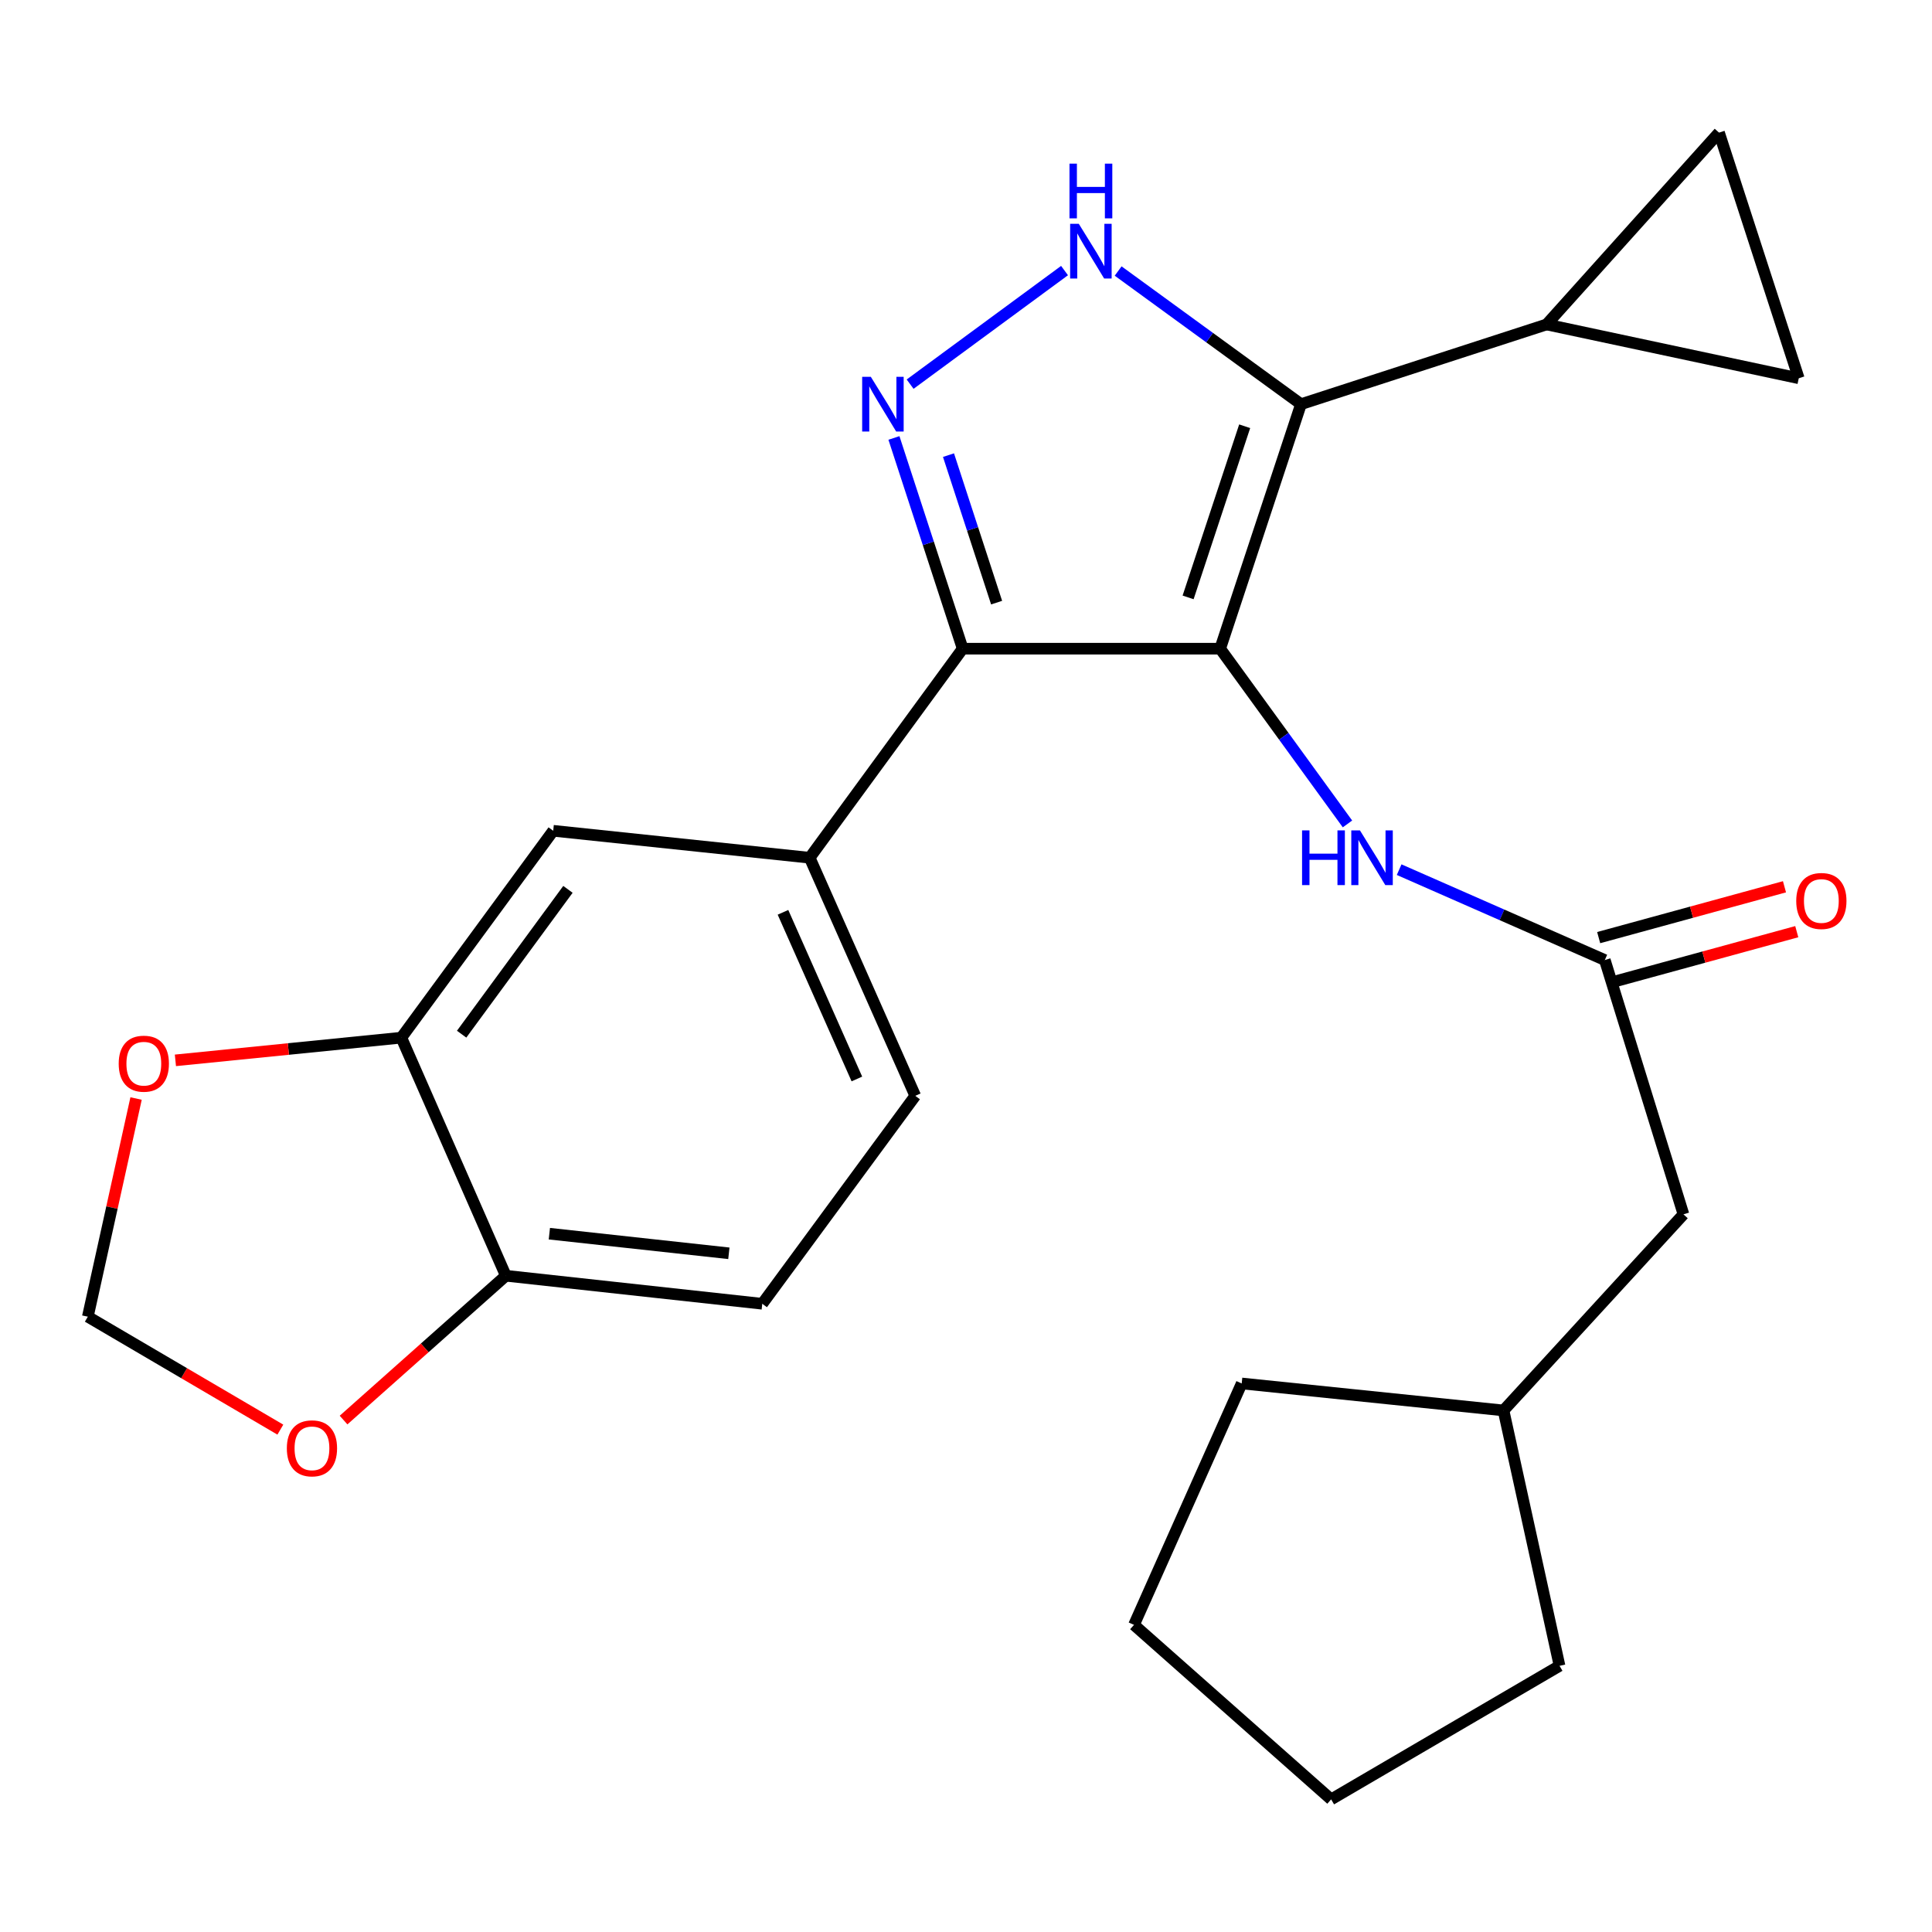 <?xml version='1.0' encoding='iso-8859-1'?>
<svg version='1.1' baseProfile='full'
              xmlns='http://www.w3.org/2000/svg'
                      xmlns:rdkit='http://www.rdkit.org/xml'
                      xmlns:xlink='http://www.w3.org/1999/xlink'
                  xml:space='preserve'
width='1000px' height='1000px' viewBox='0 0 1000 1000'>
<!-- END OF HEADER -->
<rect style='opacity:1.0;fill:#FFFFFF;stroke:none' width='1000' height='1000' x='0' y='0'> </rect>
<path class='bond-0' d='M 631.558,335.756 L 673.392,209.197' style='fill:none;fill-rule:evenodd;stroke:#000000;stroke-width:6px;stroke-linecap:butt;stroke-linejoin:miter;stroke-opacity:1' />
<path class='bond-0' d='M 614.961,309.212 L 644.245,220.62' style='fill:none;fill-rule:evenodd;stroke:#000000;stroke-width:6px;stroke-linecap:butt;stroke-linejoin:miter;stroke-opacity:1' />
<path class='bond-1' d='M 631.558,335.756 L 498.281,335.756' style='fill:none;fill-rule:evenodd;stroke:#000000;stroke-width:6px;stroke-linecap:butt;stroke-linejoin:miter;stroke-opacity:1' />
<path class='bond-4' d='M 631.558,335.756 L 664.505,381.11' style='fill:none;fill-rule:evenodd;stroke:#000000;stroke-width:6px;stroke-linecap:butt;stroke-linejoin:miter;stroke-opacity:1' />
<path class='bond-4' d='M 664.505,381.11 L 697.451,426.463' style='fill:none;fill-rule:evenodd;stroke:#0000FF;stroke-width:6px;stroke-linecap:butt;stroke-linejoin:miter;stroke-opacity:1' />
<path class='bond-3' d='M 673.392,209.197 L 626.07,174.739' style='fill:none;fill-rule:evenodd;stroke:#000000;stroke-width:6px;stroke-linecap:butt;stroke-linejoin:miter;stroke-opacity:1' />
<path class='bond-3' d='M 626.07,174.739 L 578.748,140.281' style='fill:none;fill-rule:evenodd;stroke:#0000FF;stroke-width:6px;stroke-linecap:butt;stroke-linejoin:miter;stroke-opacity:1' />
<path class='bond-5' d='M 673.392,209.197 L 800.499,167.938' style='fill:none;fill-rule:evenodd;stroke:#000000;stroke-width:6px;stroke-linecap:butt;stroke-linejoin:miter;stroke-opacity:1' />
<path class='bond-2' d='M 498.281,335.756 L 480.49,281.22' style='fill:none;fill-rule:evenodd;stroke:#000000;stroke-width:6px;stroke-linecap:butt;stroke-linejoin:miter;stroke-opacity:1' />
<path class='bond-2' d='M 480.49,281.22 L 462.7,226.685' style='fill:none;fill-rule:evenodd;stroke:#0000FF;stroke-width:6px;stroke-linecap:butt;stroke-linejoin:miter;stroke-opacity:1' />
<path class='bond-2' d='M 515.845,311.924 L 503.391,273.75' style='fill:none;fill-rule:evenodd;stroke:#000000;stroke-width:6px;stroke-linecap:butt;stroke-linejoin:miter;stroke-opacity:1' />
<path class='bond-2' d='M 503.391,273.75 L 490.938,235.575' style='fill:none;fill-rule:evenodd;stroke:#0000FF;stroke-width:6px;stroke-linecap:butt;stroke-linejoin:miter;stroke-opacity:1' />
<path class='bond-6' d='M 498.281,335.756 L 419.096,443.967' style='fill:none;fill-rule:evenodd;stroke:#000000;stroke-width:6px;stroke-linecap:butt;stroke-linejoin:miter;stroke-opacity:1' />
<path class='bond-25' d='M 471.076,198.839 L 551.001,140.048' style='fill:none;fill-rule:evenodd;stroke:#0000FF;stroke-width:6px;stroke-linecap:butt;stroke-linejoin:miter;stroke-opacity:1' />
<path class='bond-7' d='M 724.197,450.134 L 777.424,473.528' style='fill:none;fill-rule:evenodd;stroke:#0000FF;stroke-width:6px;stroke-linecap:butt;stroke-linejoin:miter;stroke-opacity:1' />
<path class='bond-7' d='M 777.424,473.528 L 830.65,496.922' style='fill:none;fill-rule:evenodd;stroke:#000000;stroke-width:6px;stroke-linecap:butt;stroke-linejoin:miter;stroke-opacity:1' />
<path class='bond-8' d='M 800.499,167.938 L 931.033,195.787' style='fill:none;fill-rule:evenodd;stroke:#000000;stroke-width:6px;stroke-linecap:butt;stroke-linejoin:miter;stroke-opacity:1' />
<path class='bond-9' d='M 800.499,167.938 L 889.761,68.64' style='fill:none;fill-rule:evenodd;stroke:#000000;stroke-width:6px;stroke-linecap:butt;stroke-linejoin:miter;stroke-opacity:1' />
<path class='bond-11' d='M 419.096,443.967 L 286.341,430.009' style='fill:none;fill-rule:evenodd;stroke:#000000;stroke-width:6px;stroke-linecap:butt;stroke-linejoin:miter;stroke-opacity:1' />
<path class='bond-16' d='M 419.096,443.967 L 473.737,567.194' style='fill:none;fill-rule:evenodd;stroke:#000000;stroke-width:6px;stroke-linecap:butt;stroke-linejoin:miter;stroke-opacity:1' />
<path class='bond-16' d='M 405.271,472.216 L 443.52,558.474' style='fill:none;fill-rule:evenodd;stroke:#000000;stroke-width:6px;stroke-linecap:butt;stroke-linejoin:miter;stroke-opacity:1' />
<path class='bond-17' d='M 833.828,508.539 L 881.915,495.385' style='fill:none;fill-rule:evenodd;stroke:#000000;stroke-width:6px;stroke-linecap:butt;stroke-linejoin:miter;stroke-opacity:1' />
<path class='bond-17' d='M 881.915,495.385 L 930.002,482.231' style='fill:none;fill-rule:evenodd;stroke:#FF0000;stroke-width:6px;stroke-linecap:butt;stroke-linejoin:miter;stroke-opacity:1' />
<path class='bond-17' d='M 827.472,485.305 L 875.559,472.15' style='fill:none;fill-rule:evenodd;stroke:#000000;stroke-width:6px;stroke-linecap:butt;stroke-linejoin:miter;stroke-opacity:1' />
<path class='bond-17' d='M 875.559,472.15 L 923.646,458.996' style='fill:none;fill-rule:evenodd;stroke:#FF0000;stroke-width:6px;stroke-linecap:butt;stroke-linejoin:miter;stroke-opacity:1' />
<path class='bond-19' d='M 830.65,496.922 L 871.36,628.54' style='fill:none;fill-rule:evenodd;stroke:#000000;stroke-width:6px;stroke-linecap:butt;stroke-linejoin:miter;stroke-opacity:1' />
<path class='bond-26' d='M 931.033,195.787 L 889.761,68.64' style='fill:none;fill-rule:evenodd;stroke:#000000;stroke-width:6px;stroke-linecap:butt;stroke-linejoin:miter;stroke-opacity:1' />
<path class='bond-10' d='M 207.732,537.096 L 286.341,430.009' style='fill:none;fill-rule:evenodd;stroke:#000000;stroke-width:6px;stroke-linecap:butt;stroke-linejoin:miter;stroke-opacity:1' />
<path class='bond-10' d='M 238.941,535.288 L 293.968,460.327' style='fill:none;fill-rule:evenodd;stroke:#000000;stroke-width:6px;stroke-linecap:butt;stroke-linejoin:miter;stroke-opacity:1' />
<path class='bond-12' d='M 207.732,537.096 L 261.824,660.323' style='fill:none;fill-rule:evenodd;stroke:#000000;stroke-width:6px;stroke-linecap:butt;stroke-linejoin:miter;stroke-opacity:1' />
<path class='bond-13' d='M 207.732,537.096 L 149.261,542.967' style='fill:none;fill-rule:evenodd;stroke:#000000;stroke-width:6px;stroke-linecap:butt;stroke-linejoin:miter;stroke-opacity:1' />
<path class='bond-13' d='M 149.261,542.967 L 90.79,548.838' style='fill:none;fill-rule:evenodd;stroke:#FF0000;stroke-width:6px;stroke-linecap:butt;stroke-linejoin:miter;stroke-opacity:1' />
<path class='bond-14' d='M 261.824,660.323 L 219.825,697.674' style='fill:none;fill-rule:evenodd;stroke:#000000;stroke-width:6px;stroke-linecap:butt;stroke-linejoin:miter;stroke-opacity:1' />
<path class='bond-14' d='M 219.825,697.674 L 177.826,735.025' style='fill:none;fill-rule:evenodd;stroke:#FF0000;stroke-width:6px;stroke-linecap:butt;stroke-linejoin:miter;stroke-opacity:1' />
<path class='bond-27' d='M 261.824,660.323 L 394.552,674.83' style='fill:none;fill-rule:evenodd;stroke:#000000;stroke-width:6px;stroke-linecap:butt;stroke-linejoin:miter;stroke-opacity:1' />
<path class='bond-27' d='M 284.35,638.553 L 377.26,648.708' style='fill:none;fill-rule:evenodd;stroke:#000000;stroke-width:6px;stroke-linecap:butt;stroke-linejoin:miter;stroke-opacity:1' />
<path class='bond-15' d='M 70.434,568.594 L 57.944,625.058' style='fill:none;fill-rule:evenodd;stroke:#FF0000;stroke-width:6px;stroke-linecap:butt;stroke-linejoin:miter;stroke-opacity:1' />
<path class='bond-15' d='M 57.944,625.058 L 45.455,681.521' style='fill:none;fill-rule:evenodd;stroke:#000000;stroke-width:6px;stroke-linecap:butt;stroke-linejoin:miter;stroke-opacity:1' />
<path class='bond-29' d='M 145.106,739.974 L 95.28,710.748' style='fill:none;fill-rule:evenodd;stroke:#FF0000;stroke-width:6px;stroke-linecap:butt;stroke-linejoin:miter;stroke-opacity:1' />
<path class='bond-29' d='M 95.28,710.748 L 45.455,681.521' style='fill:none;fill-rule:evenodd;stroke:#000000;stroke-width:6px;stroke-linecap:butt;stroke-linejoin:miter;stroke-opacity:1' />
<path class='bond-18' d='M 473.737,567.194 L 394.552,674.83' style='fill:none;fill-rule:evenodd;stroke:#000000;stroke-width:6px;stroke-linecap:butt;stroke-linejoin:miter;stroke-opacity:1' />
<path class='bond-20' d='M 871.36,628.54 L 778.217,730.046' style='fill:none;fill-rule:evenodd;stroke:#000000;stroke-width:6px;stroke-linecap:butt;stroke-linejoin:miter;stroke-opacity:1' />
<path class='bond-21' d='M 778.217,730.046 L 642.705,716.075' style='fill:none;fill-rule:evenodd;stroke:#000000;stroke-width:6px;stroke-linecap:butt;stroke-linejoin:miter;stroke-opacity:1' />
<path class='bond-22' d='M 778.217,730.046 L 807.217,862.226' style='fill:none;fill-rule:evenodd;stroke:#000000;stroke-width:6px;stroke-linecap:butt;stroke-linejoin:miter;stroke-opacity:1' />
<path class='bond-24' d='M 642.705,716.075 L 586.954,841.028' style='fill:none;fill-rule:evenodd;stroke:#000000;stroke-width:6px;stroke-linecap:butt;stroke-linejoin:miter;stroke-opacity:1' />
<path class='bond-23' d='M 807.217,862.226 L 688.996,931.36' style='fill:none;fill-rule:evenodd;stroke:#000000;stroke-width:6px;stroke-linecap:butt;stroke-linejoin:miter;stroke-opacity:1' />
<path class='bond-28' d='M 688.996,931.36 L 586.954,841.028' style='fill:none;fill-rule:evenodd;stroke:#000000;stroke-width:6px;stroke-linecap:butt;stroke-linejoin:miter;stroke-opacity:1' />
<path  class='atom-3' d='M 450.735 195.037
L 460.015 210.037
Q 460.935 211.517, 462.415 214.197
Q 463.895 216.877, 463.975 217.037
L 463.975 195.037
L 467.735 195.037
L 467.735 223.357
L 463.855 223.357
L 453.895 206.957
Q 452.735 205.037, 451.495 202.837
Q 450.295 200.637, 449.935 199.957
L 449.935 223.357
L 446.255 223.357
L 446.255 195.037
L 450.735 195.037
' fill='#0000FF'/>
<path  class='atom-4' d='M 558.385 115.852
L 567.665 130.852
Q 568.585 132.332, 570.065 135.012
Q 571.545 137.692, 571.625 137.852
L 571.625 115.852
L 575.385 115.852
L 575.385 144.172
L 571.505 144.172
L 561.545 127.772
Q 560.385 125.852, 559.145 123.652
Q 557.945 121.452, 557.585 120.772
L 557.585 144.172
L 553.905 144.172
L 553.905 115.852
L 558.385 115.852
' fill='#0000FF'/>
<path  class='atom-4' d='M 553.565 84.7
L 557.405 84.7
L 557.405 96.74
L 571.885 96.74
L 571.885 84.7
L 575.725 84.7
L 575.725 113.02
L 571.885 113.02
L 571.885 99.94
L 557.405 99.94
L 557.405 113.02
L 553.565 113.02
L 553.565 84.7
' fill='#0000FF'/>
<path  class='atom-5' d='M 673.947 429.807
L 677.787 429.807
L 677.787 441.847
L 692.267 441.847
L 692.267 429.807
L 696.107 429.807
L 696.107 458.127
L 692.267 458.127
L 692.267 445.047
L 677.787 445.047
L 677.787 458.127
L 673.947 458.127
L 673.947 429.807
' fill='#0000FF'/>
<path  class='atom-5' d='M 703.907 429.807
L 713.187 444.807
Q 714.107 446.287, 715.587 448.967
Q 717.067 451.647, 717.147 451.807
L 717.147 429.807
L 720.907 429.807
L 720.907 458.127
L 717.027 458.127
L 707.067 441.727
Q 705.907 439.807, 704.667 437.607
Q 703.467 435.407, 703.107 434.727
L 703.107 458.127
L 699.427 458.127
L 699.427 429.807
L 703.907 429.807
' fill='#0000FF'/>
<path  class='atom-14' d='M 61.441 550.559
Q 61.441 543.759, 64.801 539.959
Q 68.161 536.159, 74.441 536.159
Q 80.721 536.159, 84.081 539.959
Q 87.441 543.759, 87.441 550.559
Q 87.441 557.439, 84.041 561.359
Q 80.641 565.239, 74.441 565.239
Q 68.201 565.239, 64.801 561.359
Q 61.441 557.479, 61.441 550.559
M 74.441 562.039
Q 78.761 562.039, 81.081 559.159
Q 83.441 556.239, 83.441 550.559
Q 83.441 544.999, 81.081 542.199
Q 78.761 539.359, 74.441 539.359
Q 70.121 539.359, 67.761 542.159
Q 65.441 544.959, 65.441 550.559
Q 65.441 556.279, 67.761 559.159
Q 70.121 562.039, 74.441 562.039
' fill='#FF0000'/>
<path  class='atom-15' d='M 148.468 749.652
Q 148.468 742.852, 151.828 739.052
Q 155.188 735.252, 161.468 735.252
Q 167.748 735.252, 171.108 739.052
Q 174.468 742.852, 174.468 749.652
Q 174.468 756.532, 171.068 760.452
Q 167.668 764.332, 161.468 764.332
Q 155.228 764.332, 151.828 760.452
Q 148.468 756.572, 148.468 749.652
M 161.468 761.132
Q 165.788 761.132, 168.108 758.252
Q 170.468 755.332, 170.468 749.652
Q 170.468 744.092, 168.108 741.292
Q 165.788 738.452, 161.468 738.452
Q 157.148 738.452, 154.788 741.252
Q 152.468 744.052, 152.468 749.652
Q 152.468 755.372, 154.788 758.252
Q 157.148 761.132, 161.468 761.132
' fill='#FF0000'/>
<path  class='atom-18' d='M 929.729 466.343
Q 929.729 459.543, 933.089 455.743
Q 936.449 451.943, 942.729 451.943
Q 949.009 451.943, 952.369 455.743
Q 955.729 459.543, 955.729 466.343
Q 955.729 473.223, 952.329 477.143
Q 948.929 481.023, 942.729 481.023
Q 936.489 481.023, 933.089 477.143
Q 929.729 473.263, 929.729 466.343
M 942.729 477.823
Q 947.049 477.823, 949.369 474.943
Q 951.729 472.023, 951.729 466.343
Q 951.729 460.783, 949.369 457.983
Q 947.049 455.143, 942.729 455.143
Q 938.409 455.143, 936.049 457.943
Q 933.729 460.743, 933.729 466.343
Q 933.729 472.063, 936.049 474.943
Q 938.409 477.823, 942.729 477.823
' fill='#FF0000'/>
</svg>
